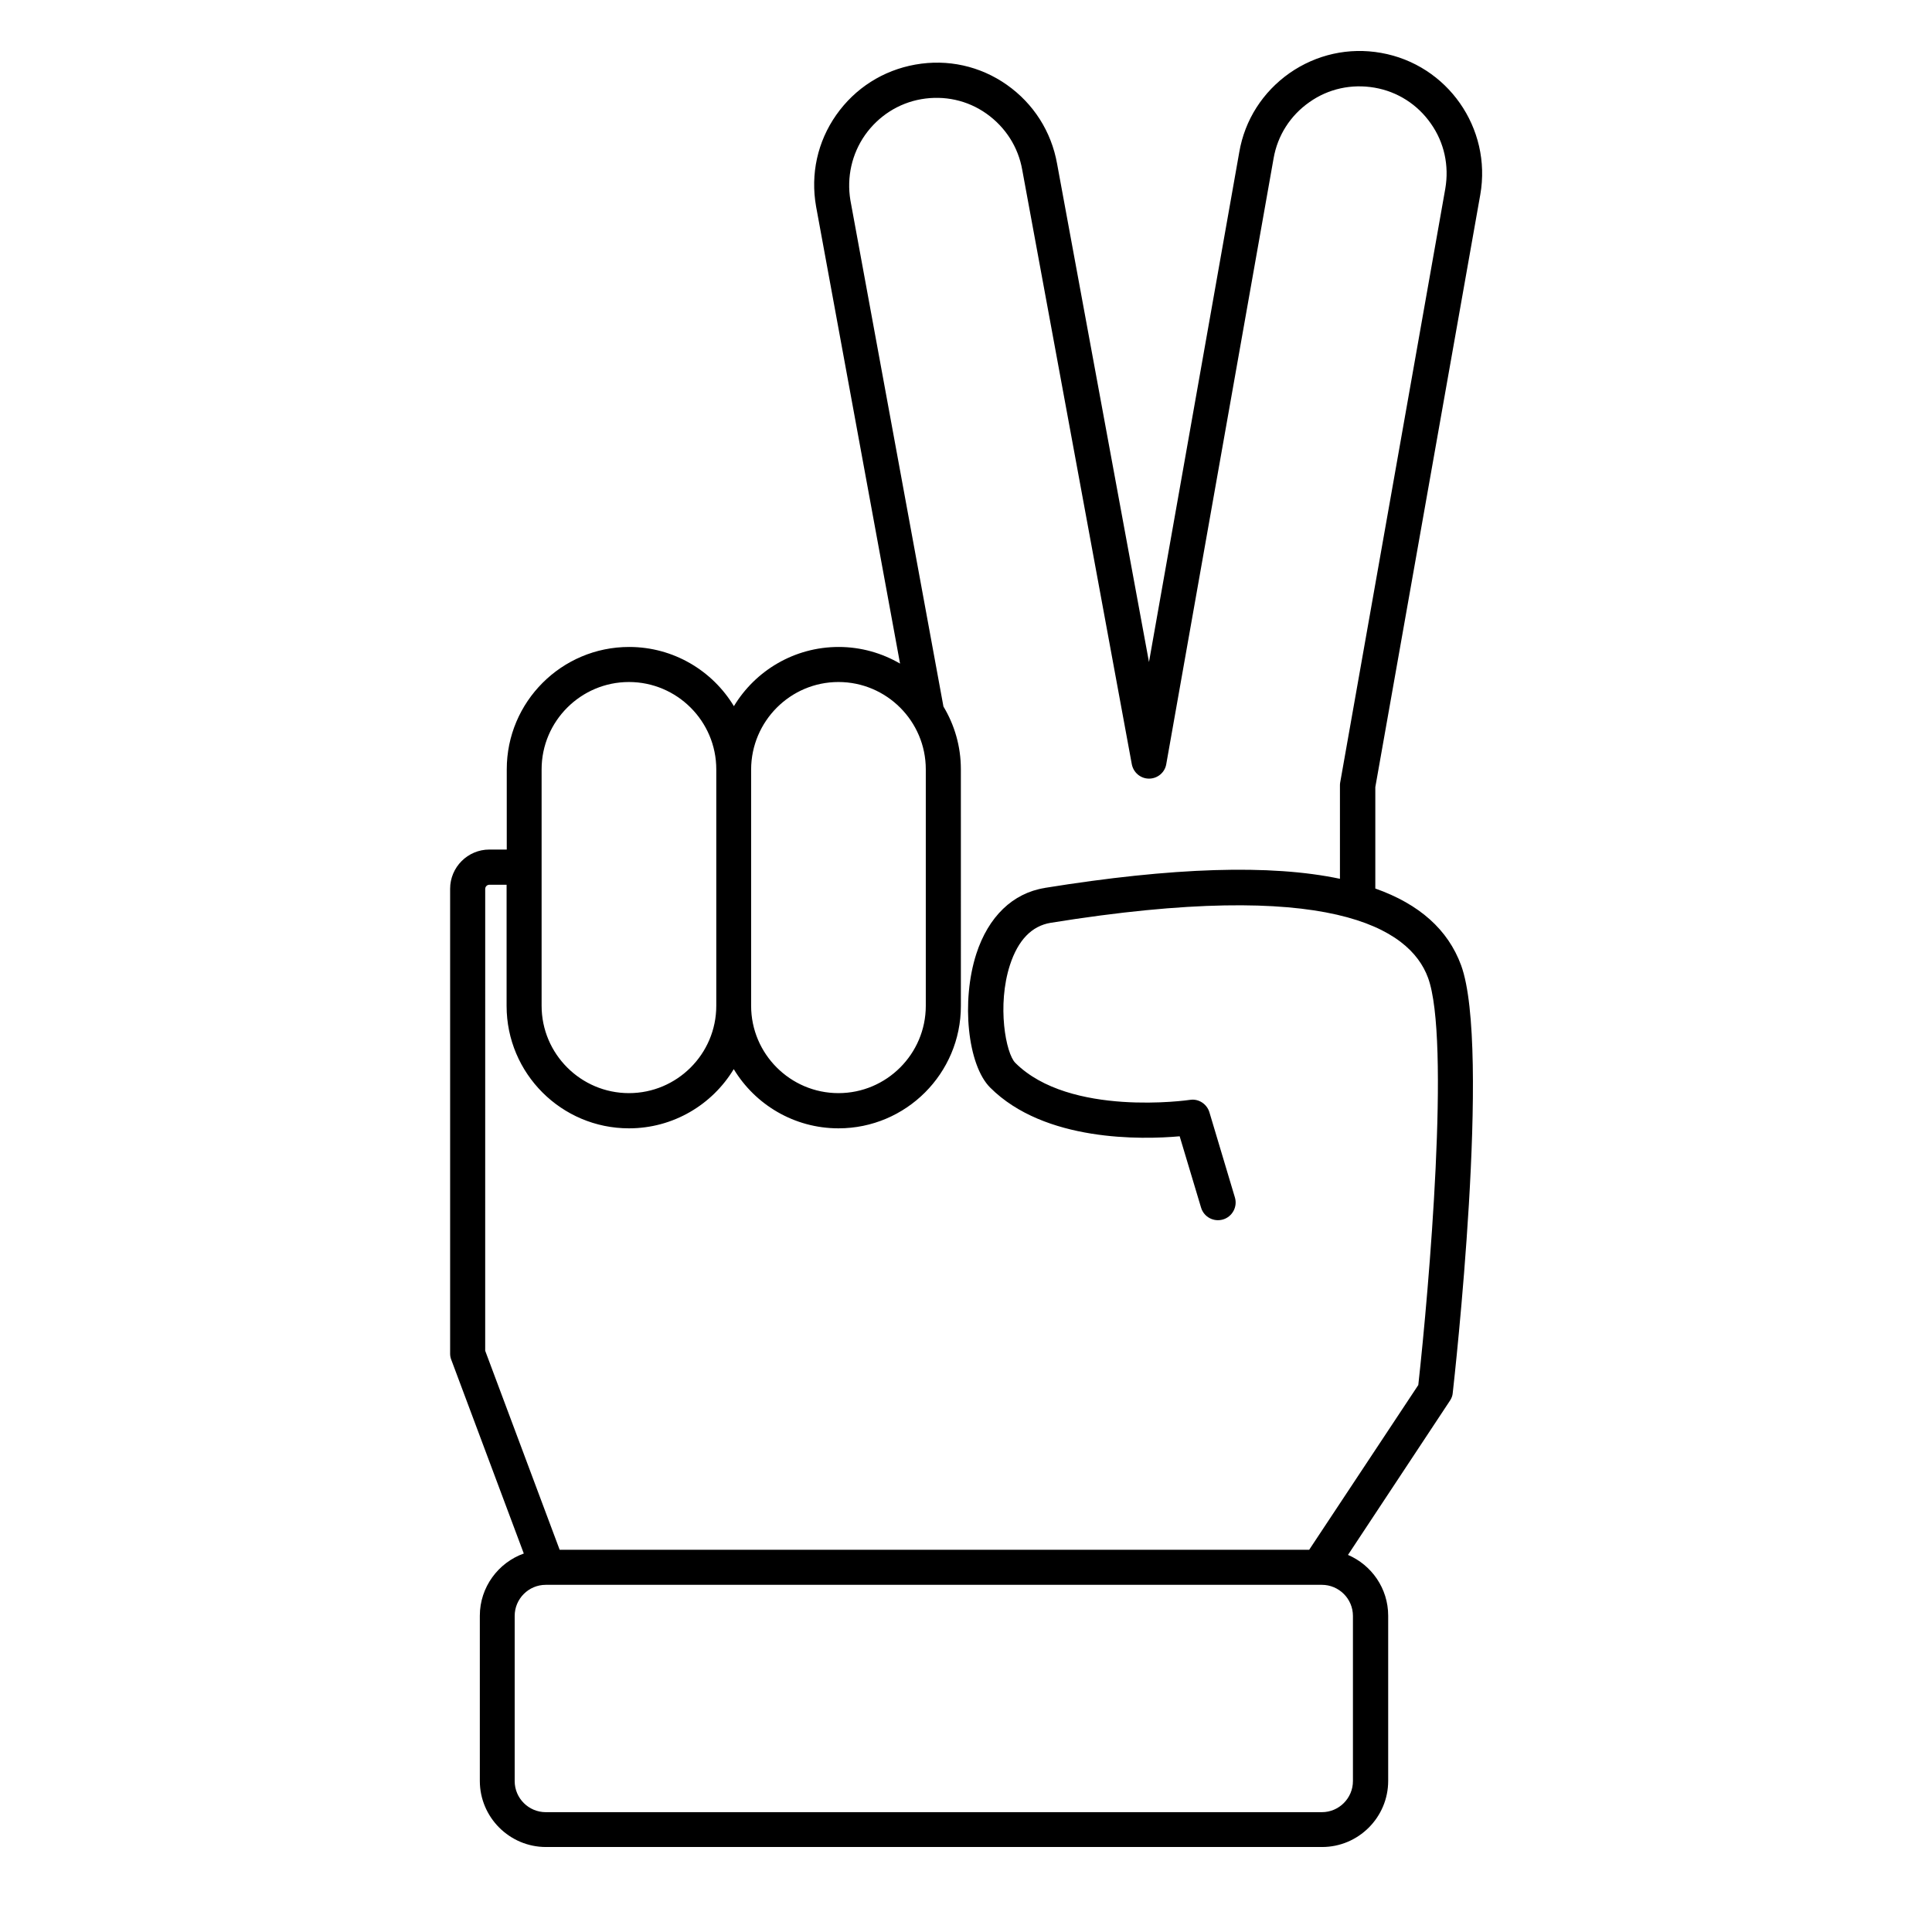 <?xml version="1.0" encoding="UTF-8"?>
<!-- Uploaded to: ICON Repo, www.iconrepo.com, Generator: ICON Repo Mixer Tools -->
<svg fill="#000000" width="800px" height="800px" version="1.1" viewBox="144 144 512 512" xmlns="http://www.w3.org/2000/svg">
 <path d="m536.29 195.59c3.098-17.633-8.711-34.48-26.293-37.574-8.555-1.523-17.16 0.418-24.246 5.352-7.086 4.984-11.859 12.387-13.328 20.941l-23.93 135.14-24.352-132.04c-1.523-8.555-6.246-15.953-13.328-20.941-7.086-4.984-15.691-6.875-24.246-5.352-8.555 1.523-15.953 6.246-20.941 13.328-4.984 7.086-6.875 15.691-5.352 24.297l22.25 121.12c-4.777-2.781-10.34-4.41-16.27-4.41-11.754 0-22.094 6.297-27.762 15.691-5.668-9.395-16.008-15.691-27.762-15.691-17.895 0-32.434 14.535-32.434 32.434v21.254h-4.617c-5.719 0-10.391 4.672-10.391 10.391v123.22c0 0.578 0.105 1.102 0.316 1.625l19.207 51.324c-6.769 2.414-11.652 8.922-11.652 16.48v43.77c0 9.656 7.871 17.527 17.527 17.527h205.67c9.656 0 17.527-7.871 17.527-17.527v-43.77c0-7.242-4.41-13.434-10.652-16.113l27.027-40.883c0.418-0.629 0.684-1.312 0.734-2.047 0.418-3.727 10.234-91.527 2.203-113.36-3.465-9.395-11.02-16.164-22.723-20.309v-26.871zm-170.09 129.15c12.754 0 23.145 10.391 23.145 23.145v62.66c0 12.754-10.391 23.145-23.145 23.145s-23.145-10.391-23.145-23.145v-62.66c0.051-12.754 10.391-23.145 23.145-23.145zm-78.668 23.145c0-12.754 10.391-23.145 23.145-23.145 12.754 0 23.145 10.391 23.145 23.145v62.66c0 12.754-10.391 23.145-23.145 23.145-12.754 0-23.145-10.391-23.145-23.145zm215.01 268.12c0 4.512-3.672 8.238-8.238 8.238h-205.67c-4.512 0-8.238-3.672-8.238-8.238v-43.77c0-4.512 3.672-8.238 8.238-8.238h205.67c4.512 0 8.238 3.672 8.238 8.238zm-81.656-236.69c-8.5 1.363-14.957 7.609-18.156 17.477-4.039 12.543-2.309 29.441 3.672 35.426 14.434 14.434 40.254 13.801 50.223 12.91l5.668 18.895c0.734 2.465 3.305 3.883 5.824 3.148 2.465-0.734 3.883-3.359 3.148-5.824l-6.769-22.617c-0.684-2.203-2.887-3.621-5.144-3.254-0.316 0.051-31.855 4.617-46.289-9.812-2.519-2.519-4.879-15.219-1.418-25.926 2.152-6.613 5.773-10.34 10.758-11.18 73.84-11.914 95.148 1.312 100.03 14.535 5.984 16.164 0.262 82.34-2.57 107.95l-28.918 43.664-198.63-0.004-19.734-52.742 0.004-122.39c0-0.578 0.473-1.102 1.102-1.102h4.566v32.117c0 17.895 14.535 32.434 32.434 32.434 11.754 0 22.094-6.297 27.762-15.691 5.668 9.395 16.008 15.691 27.762 15.691 17.895 0 32.434-14.535 32.434-32.434l-0.004-62.711c0-6.086-1.68-11.754-4.617-16.637l-24.664-134.19c-1-6.09 0.367-12.23 3.883-17.266 3.57-5.039 8.871-8.449 14.906-9.5 6.086-1.051 12.227 0.262 17.266 3.832s8.449 8.871 9.5 14.957l29.023 157.44c0.418 2.203 2.309 3.832 4.566 3.832 2.258 0 4.199-1.625 4.566-3.832l28.445-160.54c1.051-6.086 4.461-11.387 9.5-14.906 5.039-3.57 11.18-4.879 17.266-3.832 6.086 1.051 11.387 4.461 14.906 9.5 3.57 5.039 4.879 11.18 3.832 17.266l-27.867 157.44c-0.051 0.262-0.051 0.523-0.051 0.789v24.664c-18.379-3.887-44.359-3.047-78.207 2.41z"/>
</svg>